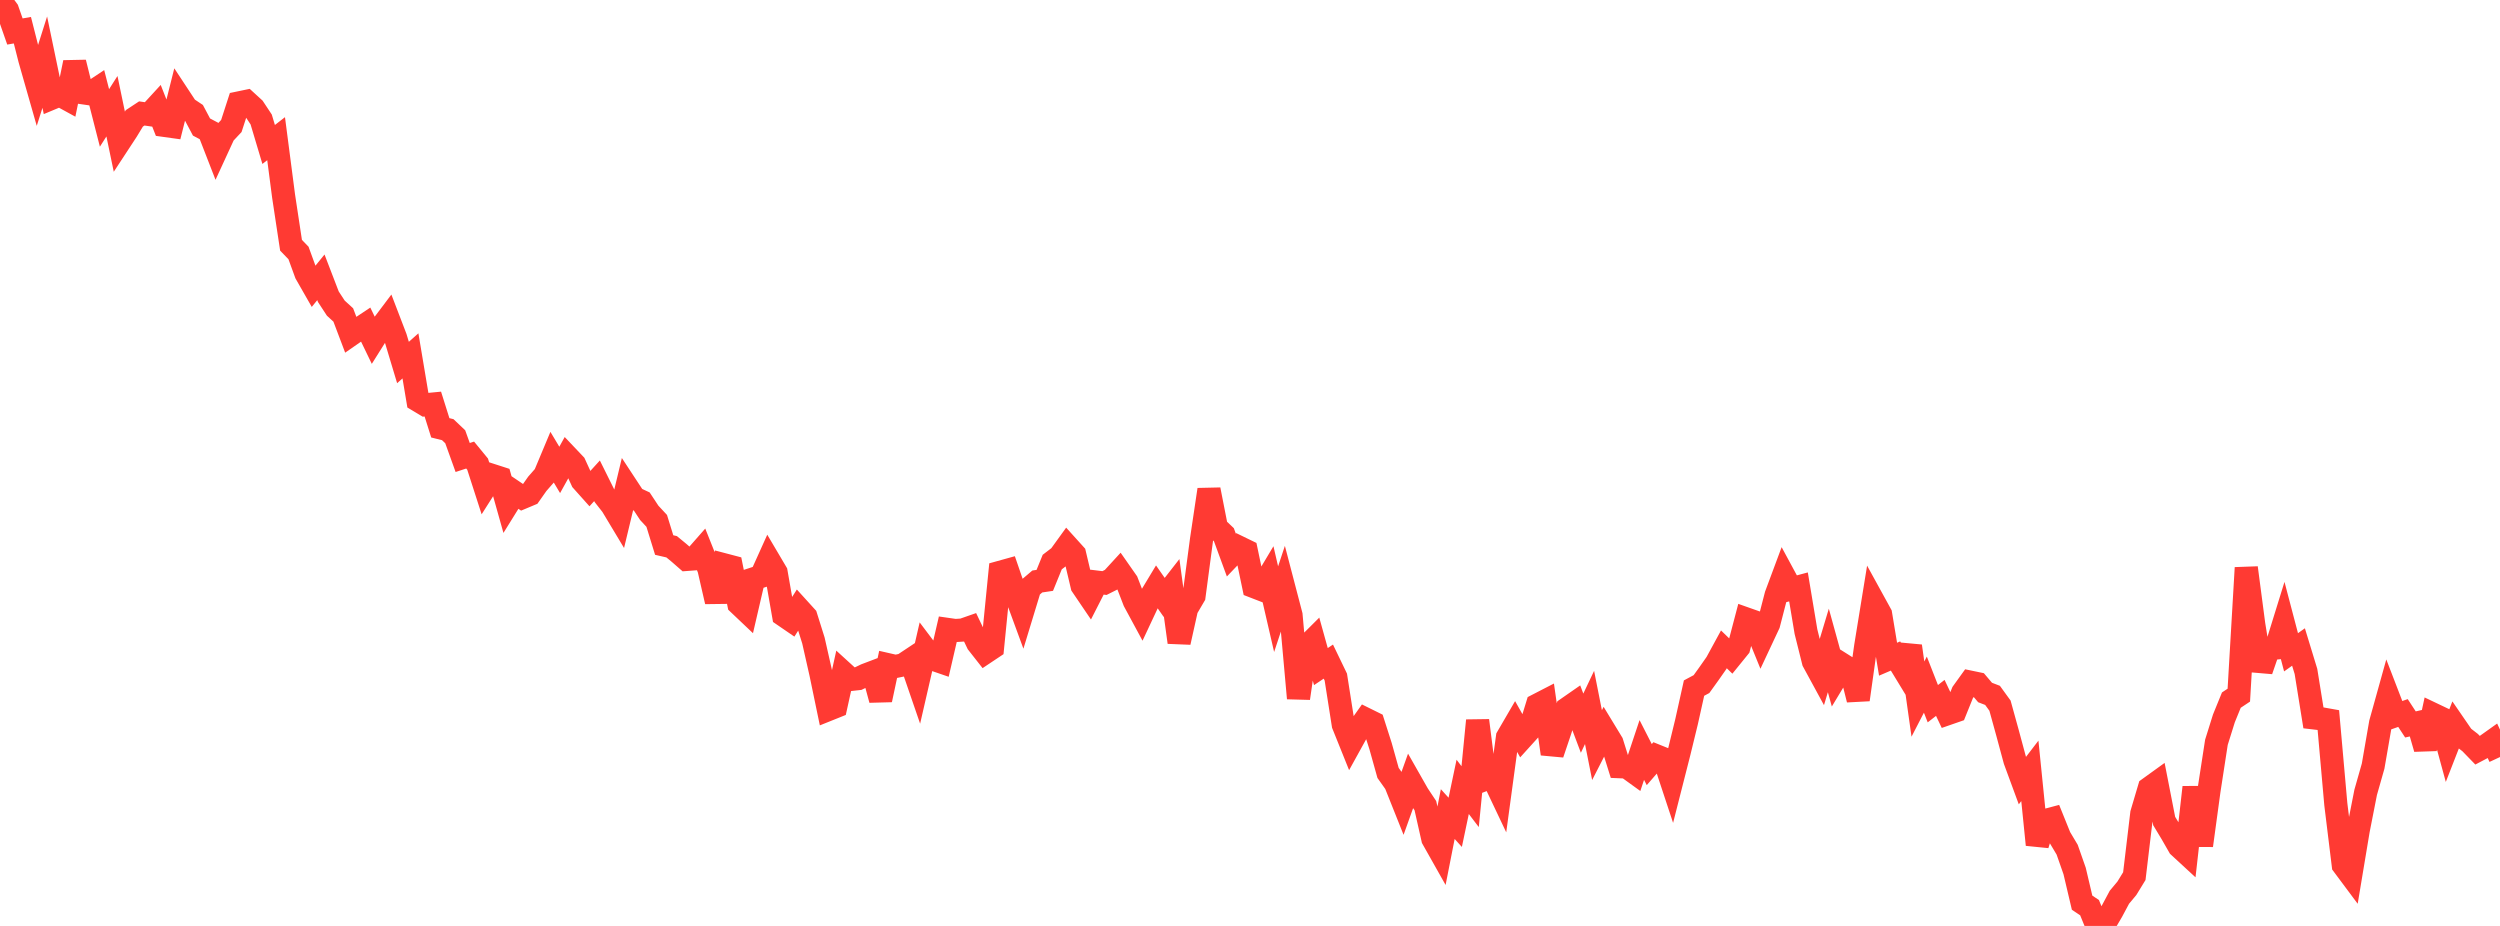 <?xml version="1.0" standalone="no"?>
<!DOCTYPE svg PUBLIC "-//W3C//DTD SVG 1.1//EN" "http://www.w3.org/Graphics/SVG/1.1/DTD/svg11.dtd">

<svg width="135" height="50" viewBox="0 0 135 50" preserveAspectRatio="none" 
  xmlns="http://www.w3.org/2000/svg"
  xmlns:xlink="http://www.w3.org/1999/xlink">


<polyline points="0.0, 0.0 0.403, 0.549 0.806, 1.701 1.209, 1.631 1.612, 3.217 2.015, 4.629 2.418, 3.356 2.821, 5.293 3.224, 5.125 3.627, 5.346 4.03, 3.374 4.433, 5.003 4.836, 5.061 5.239, 4.793 5.642, 6.369 6.045, 5.736 6.448, 7.671 6.851, 7.056 7.254, 6.392 7.657, 6.126 8.06, 6.184 8.463, 5.745 8.866, 6.769 9.269, 6.825 9.672, 5.22 10.075, 5.832 10.478, 6.1 10.881, 6.86 11.284, 7.073 11.687, 8.11 12.09, 7.235 12.493, 6.803 12.896, 5.559 13.299, 5.475 13.701, 5.843 14.104, 6.452 14.507, 7.801 14.91, 7.489 15.313, 10.584 15.716, 13.244 16.119, 13.661 16.522, 14.767 16.925, 15.472 17.328, 14.976 17.731, 16.024 18.134, 16.64 18.537, 17.008 18.94, 18.074 19.343, 17.794 19.746, 17.526 20.149, 18.36 20.552, 17.718 20.955, 17.183 21.358, 18.235 21.761, 19.575 22.164, 19.217 22.567, 21.618 22.97, 21.859 23.373, 21.82 23.776, 23.102 24.179, 23.202 24.582, 23.585 24.985, 24.705 25.388, 24.573 25.791, 25.064 26.194, 26.314 26.597, 25.68 27.0, 25.81 27.403, 27.243 27.806, 26.594 28.209, 26.867 28.612, 26.698 29.015, 26.125 29.418, 25.665 29.821, 24.702 30.224, 25.375 30.627, 24.648 31.03, 25.073 31.433, 25.955 31.836, 26.406 32.239, 25.963 32.642, 26.775 33.045, 27.289 33.448, 27.96 33.851, 26.282 34.254, 26.895 34.657, 27.083 35.06, 27.694 35.463, 28.128 35.866, 29.432 36.269, 29.525 36.672, 29.857 37.075, 30.209 37.478, 30.179 37.881, 29.72 38.284, 30.73 38.687, 32.485 39.09, 30.497 39.493, 30.603 39.896, 32.606 40.299, 32.988 40.701, 31.255 41.104, 31.123 41.507, 30.229 41.91, 30.911 42.313, 33.22 42.716, 33.496 43.119, 32.861 43.522, 33.305 43.925, 34.588 44.328, 36.372 44.731, 38.312 45.134, 38.15 45.537, 36.323 45.94, 36.69 46.343, 36.645 46.746, 36.451 47.149, 36.298 47.552, 37.789 47.955, 35.896 48.358, 35.988 48.761, 35.905 49.164, 35.637 49.567, 36.809 49.97, 35.056 50.373, 35.59 50.776, 35.729 51.179, 33.99 51.582, 34.048 51.985, 34.022 52.388, 33.881 52.791, 34.725 53.194, 35.238 53.597, 34.969 54.0, 30.907 54.403, 30.795 54.806, 31.968 55.209, 33.066 55.612, 31.743 56.015, 31.4 56.418, 31.34 56.821, 30.351 57.224, 30.043 57.627, 29.485 58.03, 29.931 58.433, 31.633 58.836, 32.227 59.239, 31.436 59.642, 31.485 60.045, 31.282 60.448, 30.843 60.851, 31.42 61.254, 32.464 61.657, 33.21 62.06, 32.35 62.463, 31.681 62.866, 32.259 63.269, 31.742 63.672, 34.684 64.075, 32.869 64.478, 32.182 64.881, 29.147 65.284, 26.441 65.687, 28.492 66.09, 28.874 66.493, 29.973 66.896, 29.551 67.299, 29.747 67.701, 31.671 68.104, 31.827 68.507, 31.151 68.91, 32.895 69.313, 31.678 69.716, 33.219 70.119, 37.706 70.522, 34.948 70.925, 34.547 71.328, 35.996 71.731, 35.726 72.134, 36.562 72.537, 39.132 72.94, 40.134 73.343, 39.404 73.746, 38.836 74.149, 39.035 74.552, 40.296 74.955, 41.737 75.358, 42.305 75.761, 43.315 76.164, 42.189 76.567, 42.898 76.97, 43.505 77.373, 45.293 77.776, 46.008 78.179, 43.96 78.582, 44.406 78.985, 42.49 79.388, 43.019 79.791, 38.908 80.194, 42.083 80.597, 41.928 81.0, 42.778 81.403, 39.81 81.806, 39.118 82.209, 39.834 82.612, 39.389 83.015, 38.077 83.418, 37.869 83.821, 40.707 84.224, 39.513 84.627, 38.262 85.03, 37.982 85.433, 39.052 85.836, 38.202 86.239, 40.236 86.642, 39.449 87.045, 40.112 87.448, 41.401 87.851, 41.418 88.254, 41.709 88.657, 40.499 89.06, 41.289 89.463, 40.825 89.866, 40.988 90.269, 42.208 90.672, 40.625 91.075, 38.97 91.478, 37.157 91.881, 36.941 92.284, 36.38 92.687, 35.805 93.09, 35.065 93.493, 35.455 93.896, 34.958 94.299, 33.424 94.701, 33.566 95.104, 34.555 95.507, 33.695 95.91, 32.137 96.313, 31.055 96.716, 31.801 97.119, 31.693 97.522, 34.108 97.925, 35.722 98.328, 36.463 98.731, 35.124 99.134, 36.584 99.537, 35.916 99.94, 36.17 100.343, 37.781 100.746, 34.911 101.149, 32.434 101.552, 33.167 101.955, 35.597 102.358, 35.424 102.761, 36.085 103.164, 34.89 103.567, 37.751 103.97, 36.97 104.373, 38 104.776, 37.686 105.179, 38.534 105.582, 38.394 105.985, 37.396 106.388, 36.836 106.791, 36.92 107.194, 37.395 107.597, 37.55 108.0, 38.106 108.403, 39.565 108.806, 41.058 109.209, 42.153 109.612, 41.627 110.015, 45.614 110.418, 44.317 110.821, 44.21 111.224, 45.208 111.627, 45.884 112.03, 47.035 112.433, 48.744 112.836, 49.014 113.239, 50.0 113.642, 49.893 114.045, 49.205 114.448, 48.451 114.851, 47.968 115.254, 47.31 115.657, 43.926 116.06, 42.566 116.463, 42.275 116.866, 44.336 117.269, 45.005 117.672, 45.708 118.075, 46.08 118.478, 42.515 118.881, 45.656 119.284, 42.698 119.687, 40.083 120.09, 38.795 120.493, 37.806 120.896, 37.538 121.299, 30.66 121.701, 33.719 122.104, 36.202 122.507, 35.034 122.91, 34.992 123.313, 33.692 123.716, 35.224 124.119, 34.938 124.522, 36.258 124.925, 38.763 125.328, 38.81 125.731, 38.882 126.134, 43.427 126.537, 46.713 126.94, 47.254 127.343, 44.837 127.746, 42.786 128.149, 41.369 128.552, 39.042 128.955, 37.596 129.358, 38.643 129.761, 38.503 130.164, 39.12 130.567, 39.029 130.97, 40.427 131.373, 38.566 131.776, 38.758 132.179, 40.235 132.582, 39.202 132.985, 39.788 133.388, 40.1 133.791, 40.515 134.194, 40.303 134.597, 40.016 135.0, 40.88" fill="none" stroke="#ff3a33" stroke-width="1.25"/>

</svg>